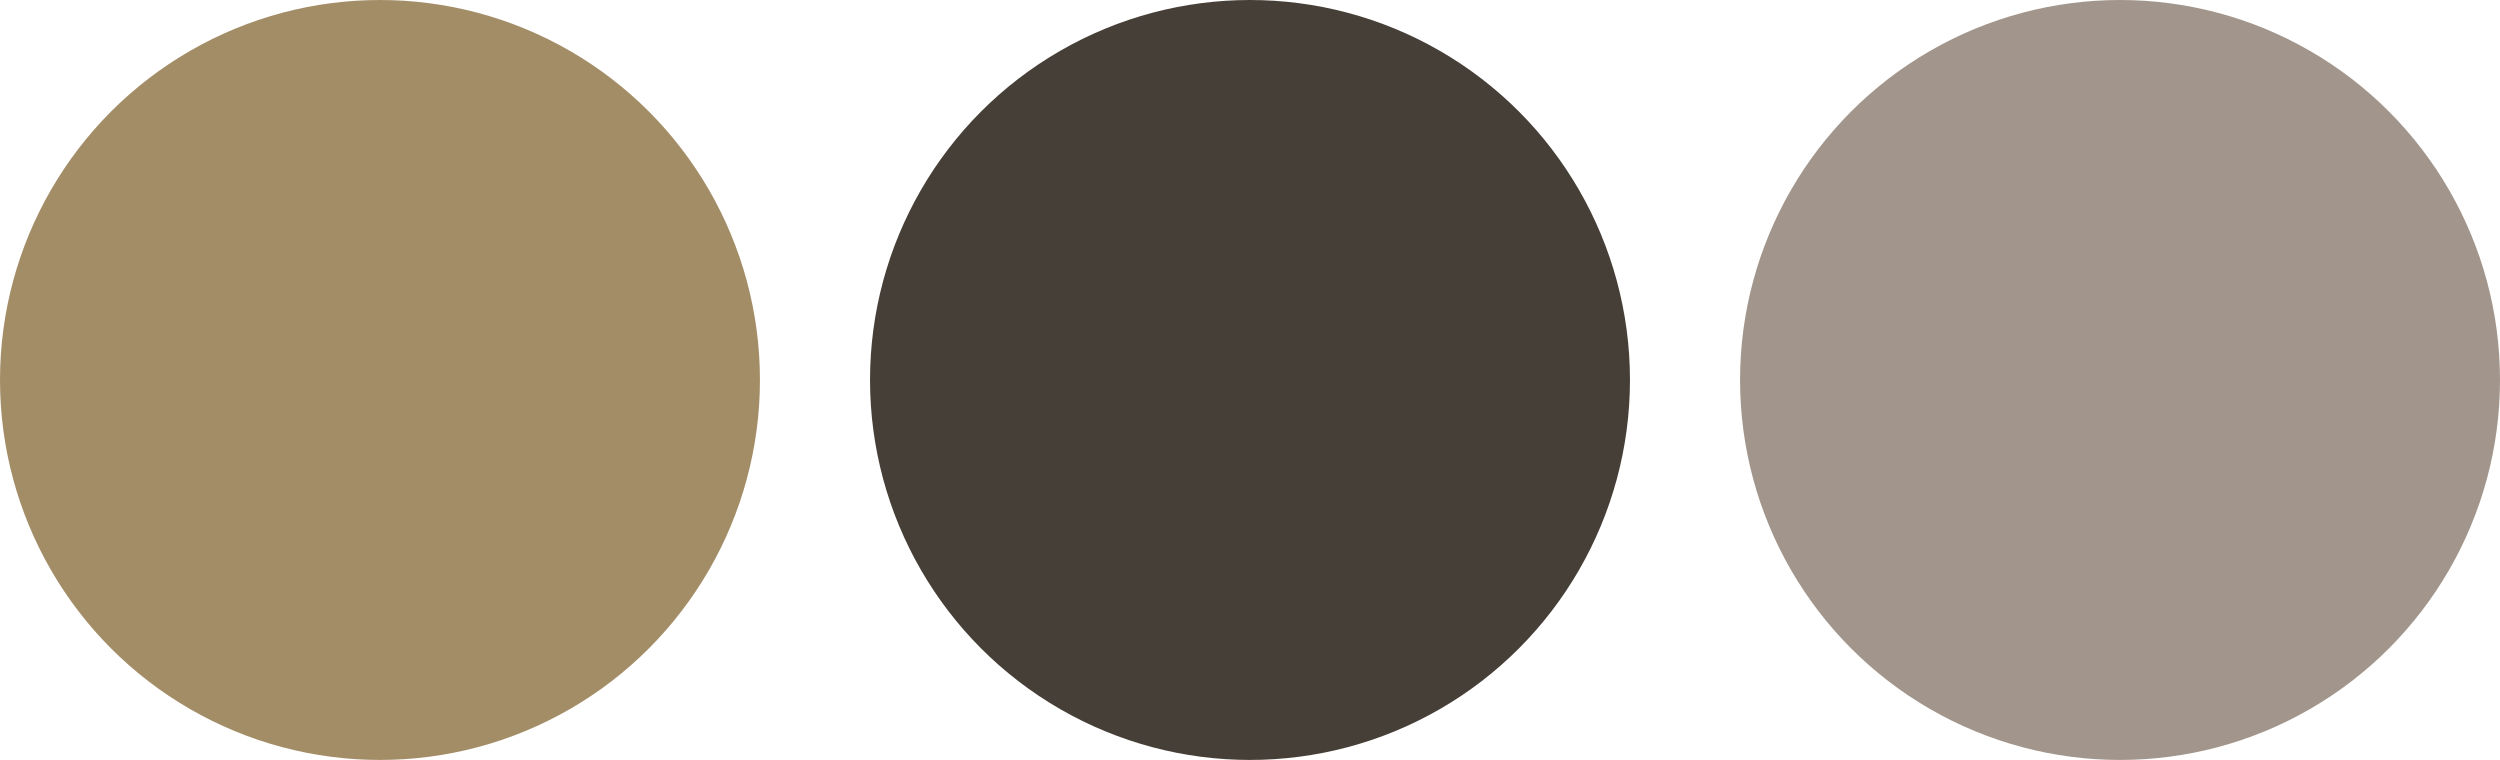 <svg xmlns="http://www.w3.org/2000/svg" width="704" height="214" viewBox="0 0 704 214">
  <g id="Gruppe_599" data-name="Gruppe 599" transform="translate(-484 -2547)">
    <circle id="Ellipse_2" data-name="Ellipse 2" cx="107" cy="107" r="107" transform="translate(484 2547)" fill="#a38d67"/>
    <circle id="Ellipse_3" data-name="Ellipse 3" cx="107" cy="107" r="107" transform="translate(729 2547)" fill="#463f37"/>
    <circle id="Ellipse_4" data-name="Ellipse 4" cx="107" cy="107" r="107" transform="translate(974 2547)" fill="#a2968c"/>
  </g>
</svg>
